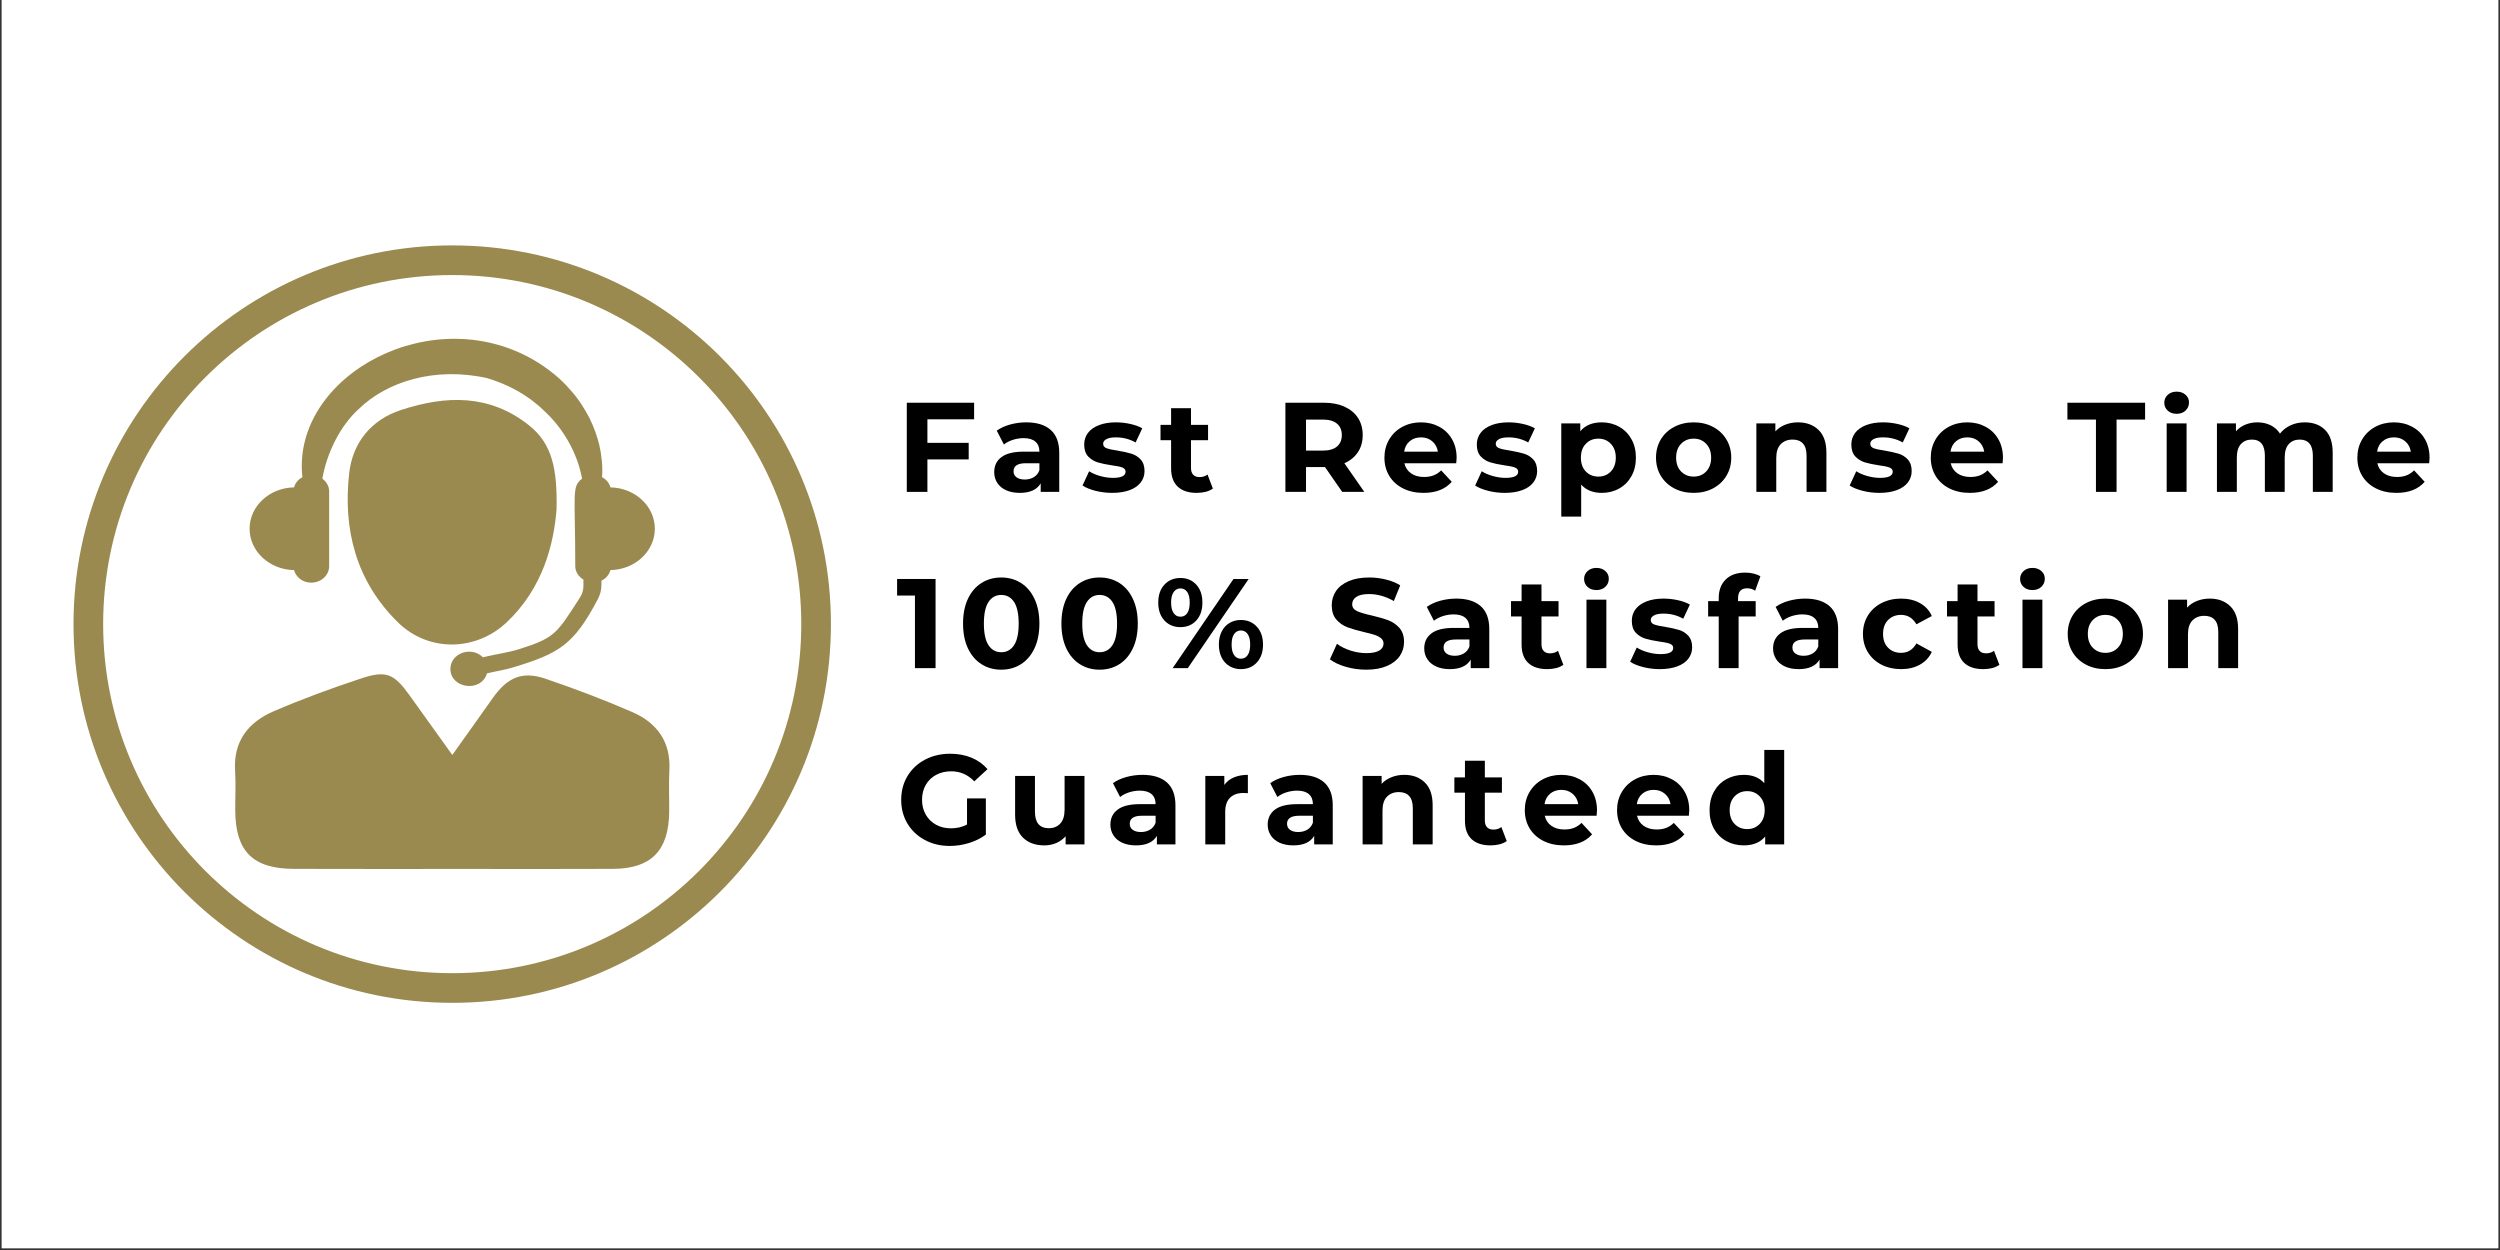 <svg version="1.0" preserveAspectRatio="xMidYMid meet" height="470" viewBox="0 0 705 352.5" zoomAndPan="magnify" width="940" xmlns:xlink="http://www.w3.org/1999/xlink" xmlns="http://www.w3.org/2000/svg"><rect x="0" y="0" width="705" height="352.5" fill="#333333" stroke="none"/><defs><g></g><clipPath id="c001de446e"><path clip-rule="nonzero" d="M 0.5 0 L 704.5 0 L 704.5 352 L 0.5 352 Z M 0.5 0"></path></clipPath><clipPath id="e3a15d3a65"><path clip-rule="nonzero" d="M 20.727 69.199 L 234.172 69.199 L 234.172 282.648 L 20.727 282.648 Z M 20.727 69.199"></path></clipPath></defs><g clip-path="url(#c001de446e)"><path fill-rule="nonzero" fill-opacity="1" d="M 0.5 0 L 704.5 0 L 704.5 352 L 0.5 352 Z M 0.5 0" fill="#ffffff"></path><path fill-rule="nonzero" fill-opacity="1" d="M 0.5 0 L 704.5 0 L 704.5 352 L 0.5 352 Z M 0.5 0" fill="#ffffff"></path></g><g fill-opacity="1" fill="#000000"><g transform="translate(252.732, 138.711)"><g><path d="M 8.797 -20.469 L 8.797 -13.828 L 20.438 -13.828 L 20.438 -9.156 L 8.797 -9.156 L 8.797 0 L 2.984 0 L 2.984 -25.141 L 21.969 -25.141 L 21.969 -20.469 Z M 8.797 -20.469"></path></g></g></g><g fill-opacity="1" fill="#000000"><g transform="translate(279.038, 138.711)"><g><path d="M 10.375 -19.609 C 13.363 -19.609 15.66 -18.895 17.266 -17.469 C 18.867 -16.039 19.672 -13.891 19.672 -11.016 L 19.672 0 L 14.438 0 L 14.438 -2.406 C 13.383 -0.613 11.422 0.281 8.547 0.281 C 7.055 0.281 5.766 0.031 4.672 -0.469 C 3.586 -0.969 2.758 -1.66 2.188 -2.547 C 1.613 -3.43 1.328 -4.438 1.328 -5.562 C 1.328 -7.363 2.004 -8.773 3.359 -9.797 C 4.711 -10.828 6.801 -11.344 9.625 -11.344 L 14.078 -11.344 C 14.078 -12.562 13.703 -13.5 12.953 -14.156 C 12.211 -14.82 11.102 -15.156 9.625 -15.156 C 8.594 -15.156 7.578 -14.992 6.578 -14.672 C 5.586 -14.348 4.75 -13.91 4.062 -13.359 L 2.047 -17.266 C 3.098 -18.016 4.359 -18.594 5.828 -19 C 7.305 -19.406 8.82 -19.609 10.375 -19.609 Z M 9.953 -3.484 C 10.898 -3.484 11.742 -3.703 12.484 -4.141 C 13.234 -4.586 13.766 -5.242 14.078 -6.109 L 14.078 -8.078 L 10.234 -8.078 C 7.93 -8.078 6.781 -7.32 6.781 -5.812 C 6.781 -5.094 7.062 -4.523 7.625 -4.109 C 8.188 -3.691 8.961 -3.484 9.953 -3.484 Z M 9.953 -3.484"></path></g></g></g><g fill-opacity="1" fill="#000000"><g transform="translate(304.555, 138.711)"><g><path d="M 9.078 0.281 C 7.473 0.281 5.906 0.086 4.375 -0.297 C 2.844 -0.691 1.625 -1.191 0.719 -1.797 L 2.578 -5.812 C 3.441 -5.258 4.484 -4.812 5.703 -4.469 C 6.93 -4.125 8.129 -3.953 9.297 -3.953 C 11.672 -3.953 12.859 -4.535 12.859 -5.703 C 12.859 -6.254 12.535 -6.648 11.891 -6.891 C 11.242 -7.129 10.25 -7.332 8.906 -7.5 C 7.32 -7.738 6.016 -8.016 4.984 -8.328 C 3.961 -8.641 3.07 -9.191 2.312 -9.984 C 1.562 -10.773 1.188 -11.898 1.188 -13.359 C 1.188 -14.578 1.535 -15.66 2.234 -16.609 C 2.941 -17.555 3.973 -18.289 5.328 -18.812 C 6.68 -19.344 8.281 -19.609 10.125 -19.609 C 11.488 -19.609 12.848 -19.457 14.203 -19.156 C 15.555 -18.852 16.676 -18.441 17.562 -17.922 L 15.688 -13.938 C 13.988 -14.895 12.133 -15.375 10.125 -15.375 C 8.926 -15.375 8.023 -15.203 7.422 -14.859 C 6.828 -14.523 6.531 -14.098 6.531 -13.578 C 6.531 -12.973 6.852 -12.551 7.5 -12.312 C 8.145 -12.07 9.176 -11.848 10.594 -11.641 C 12.176 -11.367 13.469 -11.082 14.469 -10.781 C 15.477 -10.488 16.352 -9.945 17.094 -9.156 C 17.832 -8.363 18.203 -7.266 18.203 -5.859 C 18.203 -4.66 17.844 -3.594 17.125 -2.656 C 16.406 -1.719 15.359 -0.992 13.984 -0.484 C 12.609 0.023 10.973 0.281 9.078 0.281 Z M 9.078 0.281"></path></g></g></g><g fill-opacity="1" fill="#000000"><g transform="translate(326.985, 138.711)"><g><path d="M 15.047 -0.938 C 14.492 -0.531 13.816 -0.223 13.016 -0.016 C 12.211 0.18 11.367 0.281 10.484 0.281 C 8.18 0.281 6.398 -0.301 5.141 -1.469 C 3.891 -2.645 3.266 -4.367 3.266 -6.641 L 3.266 -14.578 L 0.281 -14.578 L 0.281 -18.891 L 3.266 -18.891 L 3.266 -23.594 L 8.875 -23.594 L 8.875 -18.891 L 13.688 -18.891 L 13.688 -14.578 L 8.875 -14.578 L 8.875 -6.719 C 8.875 -5.906 9.082 -5.273 9.5 -4.828 C 9.914 -4.391 10.508 -4.172 11.281 -4.172 C 12.164 -4.172 12.914 -4.41 13.531 -4.891 Z M 15.047 -0.938"></path></g></g></g><g fill-opacity="1" fill="#000000"><g transform="translate(345.971, 138.711)"><g></g></g></g><g fill-opacity="1" fill="#000000"><g transform="translate(359.501, 138.711)"><g><path d="M 19 0 L 14.141 -7 L 8.797 -7 L 8.797 0 L 2.984 0 L 2.984 -25.141 L 13.859 -25.141 C 16.086 -25.141 18.02 -24.766 19.656 -24.016 C 21.301 -23.273 22.566 -22.223 23.453 -20.859 C 24.336 -19.492 24.781 -17.879 24.781 -16.016 C 24.781 -14.148 24.328 -12.539 23.422 -11.188 C 22.523 -9.832 21.254 -8.797 19.609 -8.078 L 25.234 0 Z M 18.891 -16.016 C 18.891 -17.422 18.43 -18.5 17.516 -19.25 C 16.609 -20.008 15.281 -20.391 13.531 -20.391 L 8.797 -20.391 L 8.797 -11.641 L 13.531 -11.641 C 15.281 -11.641 16.609 -12.02 17.516 -12.781 C 18.43 -13.551 18.891 -14.629 18.891 -16.016 Z M 18.891 -16.016"></path></g></g></g><g fill-opacity="1" fill="#000000"><g transform="translate(389.252, 138.711)"><g><path d="M 21.516 -9.594 C 21.516 -9.52 21.477 -9.016 21.406 -8.078 L 6.781 -8.078 C 7.051 -6.879 7.676 -5.93 8.656 -5.234 C 9.633 -4.547 10.852 -4.203 12.312 -4.203 C 13.32 -4.203 14.211 -4.348 14.984 -4.641 C 15.766 -4.941 16.488 -5.414 17.156 -6.062 L 20.141 -2.844 C 18.328 -0.758 15.672 0.281 12.172 0.281 C 9.992 0.281 8.066 -0.141 6.391 -0.984 C 4.711 -1.836 3.422 -3.016 2.516 -4.516 C 1.609 -6.023 1.156 -7.738 1.156 -9.656 C 1.156 -11.551 1.602 -13.258 2.5 -14.781 C 3.395 -16.301 4.625 -17.484 6.188 -18.328 C 7.758 -19.18 9.516 -19.609 11.453 -19.609 C 13.348 -19.609 15.062 -19.195 16.594 -18.375 C 18.125 -17.562 19.328 -16.395 20.203 -14.875 C 21.078 -13.363 21.516 -11.602 21.516 -9.594 Z M 11.484 -15.375 C 10.223 -15.375 9.16 -15.016 8.297 -14.297 C 7.43 -13.578 6.906 -12.594 6.719 -11.344 L 16.234 -11.344 C 16.035 -12.562 15.504 -13.535 14.641 -14.266 C 13.785 -15.004 12.734 -15.375 11.484 -15.375 Z M 11.484 -15.375"></path></g></g></g><g fill-opacity="1" fill="#000000"><g transform="translate(415.271, 138.711)"><g><path d="M 9.078 0.281 C 7.473 0.281 5.906 0.086 4.375 -0.297 C 2.844 -0.691 1.625 -1.191 0.719 -1.797 L 2.578 -5.812 C 3.441 -5.258 4.484 -4.812 5.703 -4.469 C 6.93 -4.125 8.129 -3.953 9.297 -3.953 C 11.672 -3.953 12.859 -4.535 12.859 -5.703 C 12.859 -6.254 12.535 -6.648 11.891 -6.891 C 11.242 -7.129 10.25 -7.332 8.906 -7.5 C 7.32 -7.738 6.016 -8.016 4.984 -8.328 C 3.961 -8.641 3.07 -9.191 2.312 -9.984 C 1.562 -10.773 1.188 -11.898 1.188 -13.359 C 1.188 -14.578 1.535 -15.66 2.234 -16.609 C 2.941 -17.555 3.973 -18.289 5.328 -18.812 C 6.68 -19.344 8.281 -19.609 10.125 -19.609 C 11.488 -19.609 12.848 -19.457 14.203 -19.156 C 15.555 -18.852 16.676 -18.441 17.562 -17.922 L 15.688 -13.938 C 13.988 -14.895 12.133 -15.375 10.125 -15.375 C 8.926 -15.375 8.023 -15.203 7.422 -14.859 C 6.828 -14.523 6.531 -14.098 6.531 -13.578 C 6.531 -12.973 6.852 -12.551 7.5 -12.312 C 8.145 -12.07 9.176 -11.848 10.594 -11.641 C 12.176 -11.367 13.469 -11.082 14.469 -10.781 C 15.477 -10.488 16.352 -9.945 17.094 -9.156 C 17.832 -8.363 18.203 -7.266 18.203 -5.859 C 18.203 -4.66 17.844 -3.594 17.125 -2.656 C 16.406 -1.719 15.359 -0.992 13.984 -0.484 C 12.609 0.023 10.973 0.281 9.078 0.281 Z M 9.078 0.281"></path></g></g></g><g fill-opacity="1" fill="#000000"><g transform="translate(437.702, 138.711)"><g><path d="M 14 -19.609 C 15.801 -19.609 17.438 -19.191 18.906 -18.359 C 20.375 -17.535 21.523 -16.375 22.359 -14.875 C 23.203 -13.383 23.625 -11.645 23.625 -9.656 C 23.625 -7.664 23.203 -5.922 22.359 -4.422 C 21.523 -2.93 20.375 -1.773 18.906 -0.953 C 17.438 -0.129 15.801 0.281 14 0.281 C 11.539 0.281 9.602 -0.492 8.188 -2.047 L 8.188 6.969 L 2.578 6.969 L 2.578 -19.312 L 7.938 -19.312 L 7.938 -17.094 C 9.32 -18.77 11.344 -19.609 14 -19.609 Z M 13.031 -4.312 C 14.469 -4.312 15.645 -4.797 16.562 -5.766 C 17.488 -6.734 17.953 -8.031 17.953 -9.656 C 17.953 -11.281 17.488 -12.578 16.562 -13.547 C 15.645 -14.523 14.469 -15.016 13.031 -15.016 C 11.594 -15.016 10.41 -14.523 9.484 -13.547 C 8.566 -12.578 8.109 -11.281 8.109 -9.656 C 8.109 -8.031 8.566 -6.734 9.484 -5.766 C 10.41 -4.797 11.594 -4.312 13.031 -4.312 Z M 13.031 -4.312"></path></g></g></g><g fill-opacity="1" fill="#000000"><g transform="translate(465.838, 138.711)"><g><path d="M 11.781 0.281 C 9.738 0.281 7.91 -0.141 6.297 -0.984 C 4.68 -1.836 3.422 -3.016 2.516 -4.516 C 1.609 -6.023 1.156 -7.738 1.156 -9.656 C 1.156 -11.57 1.609 -13.285 2.516 -14.797 C 3.422 -16.305 4.68 -17.484 6.297 -18.328 C 7.91 -19.18 9.738 -19.609 11.781 -19.609 C 13.812 -19.609 15.629 -19.18 17.234 -18.328 C 18.836 -17.484 20.094 -16.305 21 -14.797 C 21.914 -13.285 22.375 -11.57 22.375 -9.656 C 22.375 -7.738 21.914 -6.023 21 -4.516 C 20.094 -3.016 18.836 -1.836 17.234 -0.984 C 15.629 -0.141 13.812 0.281 11.781 0.281 Z M 11.781 -4.312 C 13.219 -4.312 14.395 -4.797 15.312 -5.766 C 16.238 -6.734 16.703 -8.031 16.703 -9.656 C 16.703 -11.281 16.238 -12.578 15.312 -13.547 C 14.395 -14.523 13.219 -15.016 11.781 -15.016 C 10.344 -15.016 9.156 -14.523 8.219 -13.547 C 7.289 -12.578 6.828 -11.281 6.828 -9.656 C 6.828 -8.031 7.289 -6.734 8.219 -5.766 C 9.156 -4.797 10.344 -4.312 11.781 -4.312 Z M 11.781 -4.312"></path></g></g></g><g fill-opacity="1" fill="#000000"><g transform="translate(492.718, 138.711)"><g><path d="M 14.328 -19.609 C 16.723 -19.609 18.656 -18.891 20.125 -17.453 C 21.594 -16.016 22.328 -13.883 22.328 -11.062 L 22.328 0 L 16.734 0 L 16.734 -10.203 C 16.734 -11.734 16.395 -12.875 15.719 -13.625 C 15.051 -14.375 14.082 -14.75 12.812 -14.75 C 11.406 -14.75 10.281 -14.312 9.438 -13.438 C 8.602 -12.57 8.188 -11.273 8.188 -9.547 L 8.188 0 L 2.578 0 L 2.578 -19.312 L 7.938 -19.312 L 7.938 -17.062 C 8.676 -17.875 9.598 -18.5 10.703 -18.938 C 11.805 -19.383 13.016 -19.609 14.328 -19.609 Z M 14.328 -19.609"></path></g></g></g><g fill-opacity="1" fill="#000000"><g transform="translate(520.89, 138.711)"><g><path d="M 9.078 0.281 C 7.473 0.281 5.906 0.086 4.375 -0.297 C 2.844 -0.691 1.625 -1.191 0.719 -1.797 L 2.578 -5.812 C 3.441 -5.258 4.484 -4.812 5.703 -4.469 C 6.93 -4.125 8.129 -3.953 9.297 -3.953 C 11.672 -3.953 12.859 -4.535 12.859 -5.703 C 12.859 -6.254 12.535 -6.648 11.891 -6.891 C 11.242 -7.129 10.25 -7.332 8.906 -7.5 C 7.32 -7.738 6.016 -8.016 4.984 -8.328 C 3.961 -8.641 3.07 -9.191 2.312 -9.984 C 1.562 -10.773 1.188 -11.898 1.188 -13.359 C 1.188 -14.578 1.535 -15.66 2.234 -16.609 C 2.941 -17.555 3.973 -18.289 5.328 -18.812 C 6.68 -19.344 8.281 -19.609 10.125 -19.609 C 11.488 -19.609 12.848 -19.457 14.203 -19.156 C 15.555 -18.852 16.676 -18.441 17.562 -17.922 L 15.688 -13.938 C 13.988 -14.895 12.133 -15.375 10.125 -15.375 C 8.926 -15.375 8.023 -15.203 7.422 -14.859 C 6.828 -14.523 6.531 -14.098 6.531 -13.578 C 6.531 -12.973 6.852 -12.551 7.5 -12.312 C 8.145 -12.07 9.176 -11.848 10.594 -11.641 C 12.176 -11.367 13.469 -11.082 14.469 -10.781 C 15.477 -10.488 16.352 -9.945 17.094 -9.156 C 17.832 -8.363 18.203 -7.266 18.203 -5.859 C 18.203 -4.66 17.844 -3.594 17.125 -2.656 C 16.406 -1.719 15.359 -0.992 13.984 -0.484 C 12.609 0.023 10.973 0.281 9.078 0.281 Z M 9.078 0.281"></path></g></g></g><g fill-opacity="1" fill="#000000"><g transform="translate(543.321, 138.711)"><g><path d="M 21.516 -9.594 C 21.516 -9.52 21.477 -9.016 21.406 -8.078 L 6.781 -8.078 C 7.051 -6.879 7.676 -5.93 8.656 -5.234 C 9.633 -4.547 10.852 -4.203 12.312 -4.203 C 13.32 -4.203 14.211 -4.348 14.984 -4.641 C 15.766 -4.941 16.488 -5.414 17.156 -6.062 L 20.141 -2.844 C 18.328 -0.758 15.672 0.281 12.172 0.281 C 9.992 0.281 8.066 -0.141 6.391 -0.984 C 4.711 -1.836 3.422 -3.016 2.516 -4.516 C 1.609 -6.023 1.156 -7.738 1.156 -9.656 C 1.156 -11.551 1.602 -13.258 2.5 -14.781 C 3.395 -16.301 4.625 -17.484 6.188 -18.328 C 7.758 -19.18 9.516 -19.609 11.453 -19.609 C 13.348 -19.609 15.062 -19.195 16.594 -18.375 C 18.125 -17.562 19.328 -16.395 20.203 -14.875 C 21.078 -13.363 21.516 -11.602 21.516 -9.594 Z M 11.484 -15.375 C 10.223 -15.375 9.16 -15.016 8.297 -14.297 C 7.43 -13.578 6.906 -12.594 6.719 -11.344 L 16.234 -11.344 C 16.035 -12.562 15.504 -13.535 14.641 -14.266 C 13.785 -15.004 12.734 -15.375 11.484 -15.375 Z M 11.484 -15.375"></path></g></g></g><g fill-opacity="1" fill="#000000"><g transform="translate(569.34, 138.711)"><g></g></g></g><g fill-opacity="1" fill="#000000"><g transform="translate(582.87, 138.711)"><g><path d="M 8.188 -20.391 L 0.141 -20.391 L 0.141 -25.141 L 22.047 -25.141 L 22.047 -20.391 L 14 -20.391 L 14 0 L 8.188 0 Z M 8.188 -20.391"></path></g></g></g><g fill-opacity="1" fill="#000000"><g transform="translate(608.423, 138.711)"><g><path d="M 2.578 -19.312 L 8.188 -19.312 L 8.188 0 L 2.578 0 Z M 5.391 -22.016 C 4.359 -22.016 3.52 -22.312 2.875 -22.906 C 2.227 -23.508 1.906 -24.254 1.906 -25.141 C 1.906 -26.023 2.227 -26.766 2.875 -27.359 C 3.52 -27.961 4.359 -28.266 5.391 -28.266 C 6.41 -28.266 7.242 -27.973 7.891 -27.391 C 8.547 -26.816 8.875 -26.098 8.875 -25.234 C 8.875 -24.305 8.547 -23.535 7.891 -22.922 C 7.242 -22.316 6.41 -22.016 5.391 -22.016 Z M 5.391 -22.016"></path></g></g></g><g fill-opacity="1" fill="#000000"><g transform="translate(622.599, 138.711)"><g><path d="M 27.328 -19.609 C 29.742 -19.609 31.66 -18.895 33.078 -17.469 C 34.504 -16.039 35.219 -13.906 35.219 -11.062 L 35.219 0 L 29.625 0 L 29.625 -10.203 C 29.625 -11.734 29.305 -12.875 28.672 -13.625 C 28.035 -14.375 27.129 -14.75 25.953 -14.75 C 24.641 -14.75 23.598 -14.32 22.828 -13.469 C 22.066 -12.625 21.688 -11.363 21.688 -9.688 L 21.688 0 L 16.094 0 L 16.094 -10.203 C 16.094 -13.234 14.867 -14.75 12.422 -14.75 C 11.129 -14.75 10.098 -14.32 9.328 -13.469 C 8.566 -12.625 8.188 -11.363 8.188 -9.688 L 8.188 0 L 2.578 0 L 2.578 -19.312 L 7.938 -19.312 L 7.938 -17.094 C 8.656 -17.906 9.535 -18.523 10.578 -18.953 C 11.617 -19.391 12.758 -19.609 14 -19.609 C 15.363 -19.609 16.598 -19.336 17.703 -18.797 C 18.805 -18.254 19.691 -17.469 20.359 -16.438 C 21.148 -17.445 22.148 -18.227 23.359 -18.781 C 24.566 -19.332 25.891 -19.609 27.328 -19.609 Z M 27.328 -19.609"></path></g></g></g><g fill-opacity="1" fill="#000000"><g transform="translate(663.619, 138.711)"><g><path d="M 21.516 -9.594 C 21.516 -9.52 21.477 -9.016 21.406 -8.078 L 6.781 -8.078 C 7.051 -6.879 7.676 -5.93 8.656 -5.234 C 9.633 -4.547 10.852 -4.203 12.312 -4.203 C 13.32 -4.203 14.211 -4.348 14.984 -4.641 C 15.766 -4.941 16.488 -5.414 17.156 -6.062 L 20.141 -2.844 C 18.328 -0.758 15.672 0.281 12.172 0.281 C 9.992 0.281 8.066 -0.141 6.391 -0.984 C 4.711 -1.836 3.422 -3.016 2.516 -4.516 C 1.609 -6.023 1.156 -7.738 1.156 -9.656 C 1.156 -11.551 1.602 -13.258 2.5 -14.781 C 3.395 -16.301 4.625 -17.484 6.188 -18.328 C 7.758 -19.18 9.516 -19.609 11.453 -19.609 C 13.348 -19.609 15.062 -19.195 16.594 -18.375 C 18.125 -17.562 19.328 -16.395 20.203 -14.875 C 21.078 -13.363 21.516 -11.602 21.516 -9.594 Z M 11.484 -15.375 C 10.223 -15.375 9.16 -15.016 8.297 -14.297 C 7.43 -13.578 6.906 -12.594 6.719 -11.344 L 16.234 -11.344 C 16.035 -12.562 15.504 -13.535 14.641 -14.266 C 13.785 -15.004 12.734 -15.375 11.484 -15.375 Z M 11.484 -15.375"></path></g></g></g><g fill-opacity="1" fill="#000000"><g transform="translate(252.732, 188.414)"><g><path d="M 11.094 -25.141 L 11.094 0 L 5.281 0 L 5.281 -20.469 L 0.25 -20.469 L 0.25 -25.141 Z M 11.094 -25.141"></path></g></g></g><g fill-opacity="1" fill="#000000"><g transform="translate(270.174, 188.414)"><g><path d="M 12.172 0.438 C 10.086 0.438 8.234 -0.078 6.609 -1.109 C 4.984 -2.141 3.707 -3.629 2.781 -5.578 C 1.863 -7.535 1.406 -9.863 1.406 -12.562 C 1.406 -15.27 1.863 -17.598 2.781 -19.547 C 3.707 -21.504 4.984 -22.992 6.609 -24.016 C 8.234 -25.047 10.086 -25.562 12.172 -25.562 C 14.254 -25.562 16.109 -25.047 17.734 -24.016 C 19.359 -22.992 20.629 -21.504 21.547 -19.547 C 22.473 -17.598 22.938 -15.27 22.938 -12.562 C 22.938 -9.863 22.473 -7.535 21.547 -5.578 C 20.629 -3.629 19.359 -2.141 17.734 -1.109 C 16.109 -0.078 14.254 0.438 12.172 0.438 Z M 12.172 -4.484 C 13.703 -4.484 14.906 -5.141 15.781 -6.453 C 16.656 -7.773 17.094 -9.812 17.094 -12.562 C 17.094 -15.32 16.656 -17.359 15.781 -18.672 C 14.906 -19.984 13.703 -20.641 12.172 -20.641 C 10.66 -20.641 9.469 -19.984 8.594 -18.672 C 7.719 -17.359 7.281 -15.32 7.281 -12.562 C 7.281 -9.812 7.719 -7.773 8.594 -6.453 C 9.469 -5.141 10.66 -4.484 12.172 -4.484 Z M 12.172 -4.484"></path></g></g></g><g fill-opacity="1" fill="#000000"><g transform="translate(297.916, 188.414)"><g><path d="M 12.172 0.438 C 10.086 0.438 8.234 -0.078 6.609 -1.109 C 4.984 -2.141 3.707 -3.629 2.781 -5.578 C 1.863 -7.535 1.406 -9.863 1.406 -12.562 C 1.406 -15.27 1.863 -17.598 2.781 -19.547 C 3.707 -21.504 4.984 -22.992 6.609 -24.016 C 8.234 -25.047 10.086 -25.562 12.172 -25.562 C 14.254 -25.562 16.109 -25.047 17.734 -24.016 C 19.359 -22.992 20.629 -21.504 21.547 -19.547 C 22.473 -17.598 22.938 -15.27 22.938 -12.562 C 22.938 -9.863 22.473 -7.535 21.547 -5.578 C 20.629 -3.629 19.359 -2.141 17.734 -1.109 C 16.109 -0.078 14.254 0.438 12.172 0.438 Z M 12.172 -4.484 C 13.703 -4.484 14.906 -5.141 15.781 -6.453 C 16.656 -7.773 17.094 -9.812 17.094 -12.562 C 17.094 -15.32 16.656 -17.359 15.781 -18.672 C 14.906 -19.984 13.703 -20.641 12.172 -20.641 C 10.66 -20.641 9.469 -19.984 8.594 -18.672 C 7.719 -17.359 7.281 -15.32 7.281 -12.562 C 7.281 -9.812 7.719 -7.773 8.594 -6.453 C 9.469 -5.141 10.66 -4.484 12.172 -4.484 Z M 12.172 -4.484"></path></g></g></g><g fill-opacity="1" fill="#000000"><g transform="translate(325.657, 188.414)"><g><path d="M 7.219 -11.562 C 5.375 -11.562 3.867 -12.188 2.703 -13.438 C 1.547 -14.695 0.969 -16.379 0.969 -18.484 C 0.969 -20.598 1.547 -22.281 2.703 -23.531 C 3.867 -24.789 5.375 -25.422 7.219 -25.422 C 9.062 -25.422 10.555 -24.789 11.703 -23.531 C 12.848 -22.281 13.422 -20.598 13.422 -18.484 C 13.422 -16.379 12.848 -14.695 11.703 -13.438 C 10.555 -12.188 9.062 -11.562 7.219 -11.562 Z M 22.188 -25.141 L 26.469 -25.141 L 9.297 0 L 5.031 0 Z M 7.219 -14.5 C 8.031 -14.5 8.672 -14.832 9.141 -15.5 C 9.609 -16.176 9.844 -17.172 9.844 -18.484 C 9.844 -19.805 9.609 -20.801 9.141 -21.469 C 8.672 -22.145 8.031 -22.484 7.219 -22.484 C 6.426 -22.484 5.789 -22.141 5.312 -21.453 C 4.832 -20.773 4.594 -19.785 4.594 -18.484 C 4.594 -17.191 4.832 -16.203 5.312 -15.516 C 5.789 -14.836 6.426 -14.5 7.219 -14.5 Z M 24.266 0.281 C 23.078 0.281 22.008 0 21.062 -0.562 C 20.113 -1.125 19.375 -1.93 18.844 -2.984 C 18.32 -4.035 18.062 -5.254 18.062 -6.641 C 18.062 -8.023 18.32 -9.242 18.844 -10.297 C 19.375 -11.359 20.113 -12.172 21.062 -12.734 C 22.008 -13.297 23.078 -13.578 24.266 -13.578 C 26.109 -13.578 27.609 -12.945 28.766 -11.688 C 29.93 -10.426 30.516 -8.742 30.516 -6.641 C 30.516 -4.535 29.93 -2.852 28.766 -1.594 C 27.609 -0.344 26.109 0.281 24.266 0.281 Z M 24.266 -2.656 C 25.086 -2.656 25.727 -2.992 26.188 -3.672 C 26.656 -4.359 26.891 -5.348 26.891 -6.641 C 26.891 -7.93 26.656 -8.914 26.188 -9.594 C 25.727 -10.281 25.086 -10.625 24.266 -10.625 C 23.484 -10.625 22.852 -10.289 22.375 -9.625 C 21.895 -8.957 21.656 -7.961 21.656 -6.641 C 21.656 -5.328 21.895 -4.332 22.375 -3.656 C 22.852 -2.988 23.484 -2.656 24.266 -2.656 Z M 24.266 -2.656"></path></g></g></g><g fill-opacity="1" fill="#000000"><g transform="translate(360.504, 188.414)"><g></g></g></g><g fill-opacity="1" fill="#000000"><g transform="translate(374.035, 188.414)"><g><path d="M 11.234 0.438 C 9.254 0.438 7.332 0.164 5.469 -0.375 C 3.613 -0.914 2.125 -1.617 1 -2.484 L 2.984 -6.859 C 4.055 -6.066 5.332 -5.43 6.812 -4.953 C 8.301 -4.473 9.789 -4.234 11.281 -4.234 C 12.926 -4.234 14.145 -4.477 14.938 -4.969 C 15.727 -5.457 16.125 -6.113 16.125 -6.938 C 16.125 -7.531 15.891 -8.023 15.422 -8.422 C 14.953 -8.816 14.352 -9.133 13.625 -9.375 C 12.895 -9.613 11.91 -9.875 10.672 -10.156 C 8.754 -10.613 7.18 -11.066 5.953 -11.516 C 4.734 -11.973 3.688 -12.703 2.812 -13.703 C 1.945 -14.711 1.516 -16.055 1.516 -17.734 C 1.516 -19.191 1.906 -20.516 2.688 -21.703 C 3.477 -22.891 4.672 -23.828 6.266 -24.516 C 7.859 -25.211 9.801 -25.562 12.094 -25.562 C 13.695 -25.562 15.266 -25.367 16.797 -24.984 C 18.336 -24.609 19.68 -24.062 20.828 -23.344 L 19.031 -18.922 C 16.707 -20.234 14.383 -20.891 12.062 -20.891 C 10.438 -20.891 9.234 -20.625 8.453 -20.094 C 7.672 -19.57 7.281 -18.883 7.281 -18.031 C 7.281 -17.164 7.727 -16.52 8.625 -16.094 C 9.531 -15.676 10.906 -15.266 12.75 -14.859 C 14.664 -14.41 16.234 -13.957 17.453 -13.5 C 18.672 -13.039 19.719 -12.32 20.594 -11.344 C 21.469 -10.363 21.906 -9.035 21.906 -7.359 C 21.906 -5.922 21.504 -4.609 20.703 -3.422 C 19.898 -2.242 18.695 -1.305 17.094 -0.609 C 15.488 0.086 13.535 0.438 11.234 0.438 Z M 11.234 0.438"></path></g></g></g><g fill-opacity="1" fill="#000000"><g transform="translate(400.305, 188.414)"><g><path d="M 10.375 -19.609 C 13.363 -19.609 15.66 -18.895 17.266 -17.469 C 18.867 -16.039 19.672 -13.891 19.672 -11.016 L 19.672 0 L 14.438 0 L 14.438 -2.406 C 13.383 -0.613 11.422 0.281 8.547 0.281 C 7.055 0.281 5.766 0.031 4.672 -0.469 C 3.586 -0.969 2.758 -1.66 2.188 -2.547 C 1.613 -3.43 1.328 -4.438 1.328 -5.562 C 1.328 -7.363 2.004 -8.773 3.359 -9.797 C 4.711 -10.828 6.801 -11.344 9.625 -11.344 L 14.078 -11.344 C 14.078 -12.562 13.703 -13.5 12.953 -14.156 C 12.211 -14.82 11.102 -15.156 9.625 -15.156 C 8.594 -15.156 7.578 -14.992 6.578 -14.672 C 5.586 -14.348 4.75 -13.91 4.062 -13.359 L 2.047 -17.266 C 3.098 -18.016 4.359 -18.594 5.828 -19 C 7.305 -19.406 8.82 -19.609 10.375 -19.609 Z M 9.953 -3.484 C 10.898 -3.484 11.742 -3.703 12.484 -4.141 C 13.234 -4.586 13.766 -5.242 14.078 -6.109 L 14.078 -8.078 L 10.234 -8.078 C 7.93 -8.078 6.781 -7.32 6.781 -5.812 C 6.781 -5.094 7.062 -4.523 7.625 -4.109 C 8.188 -3.691 8.961 -3.484 9.953 -3.484 Z M 9.953 -3.484"></path></g></g></g><g fill-opacity="1" fill="#000000"><g transform="translate(425.822, 188.414)"><g><path d="M 15.047 -0.938 C 14.492 -0.531 13.816 -0.223 13.016 -0.016 C 12.211 0.18 11.367 0.281 10.484 0.281 C 8.18 0.281 6.398 -0.301 5.141 -1.469 C 3.891 -2.645 3.266 -4.367 3.266 -6.641 L 3.266 -14.578 L 0.281 -14.578 L 0.281 -18.891 L 3.266 -18.891 L 3.266 -23.594 L 8.875 -23.594 L 8.875 -18.891 L 13.688 -18.891 L 13.688 -14.578 L 8.875 -14.578 L 8.875 -6.719 C 8.875 -5.906 9.082 -5.273 9.5 -4.828 C 9.914 -4.391 10.508 -4.172 11.281 -4.172 C 12.164 -4.172 12.914 -4.41 13.531 -4.891 Z M 15.047 -0.938"></path></g></g></g><g fill-opacity="1" fill="#000000"><g transform="translate(444.807, 188.414)"><g><path d="M 2.578 -19.312 L 8.188 -19.312 L 8.188 0 L 2.578 0 Z M 5.391 -22.016 C 4.359 -22.016 3.52 -22.312 2.875 -22.906 C 2.227 -23.508 1.906 -24.254 1.906 -25.141 C 1.906 -26.023 2.227 -26.766 2.875 -27.359 C 3.52 -27.961 4.359 -28.266 5.391 -28.266 C 6.41 -28.266 7.242 -27.973 7.891 -27.391 C 8.547 -26.816 8.875 -26.098 8.875 -25.234 C 8.875 -24.305 8.547 -23.535 7.891 -22.922 C 7.242 -22.316 6.41 -22.016 5.391 -22.016 Z M 5.391 -22.016"></path></g></g></g><g fill-opacity="1" fill="#000000"><g transform="translate(458.984, 188.414)"><g><path d="M 9.078 0.281 C 7.473 0.281 5.906 0.086 4.375 -0.297 C 2.844 -0.691 1.625 -1.191 0.719 -1.797 L 2.578 -5.812 C 3.441 -5.258 4.484 -4.812 5.703 -4.469 C 6.93 -4.125 8.129 -3.953 9.297 -3.953 C 11.672 -3.953 12.859 -4.535 12.859 -5.703 C 12.859 -6.254 12.535 -6.648 11.891 -6.891 C 11.242 -7.129 10.25 -7.332 8.906 -7.5 C 7.32 -7.738 6.016 -8.016 4.984 -8.328 C 3.961 -8.641 3.07 -9.191 2.312 -9.984 C 1.562 -10.773 1.188 -11.898 1.188 -13.359 C 1.188 -14.578 1.535 -15.66 2.234 -16.609 C 2.941 -17.555 3.973 -18.289 5.328 -18.812 C 6.68 -19.344 8.281 -19.609 10.125 -19.609 C 11.488 -19.609 12.848 -19.457 14.203 -19.156 C 15.555 -18.852 16.676 -18.441 17.562 -17.922 L 15.688 -13.938 C 13.988 -14.895 12.133 -15.375 10.125 -15.375 C 8.926 -15.375 8.023 -15.203 7.422 -14.859 C 6.828 -14.523 6.531 -14.098 6.531 -13.578 C 6.531 -12.973 6.852 -12.551 7.5 -12.312 C 8.145 -12.07 9.176 -11.848 10.594 -11.641 C 12.176 -11.367 13.469 -11.082 14.469 -10.781 C 15.477 -10.488 16.352 -9.945 17.094 -9.156 C 17.832 -8.363 18.203 -7.266 18.203 -5.859 C 18.203 -4.66 17.844 -3.594 17.125 -2.656 C 16.406 -1.719 15.359 -0.992 13.984 -0.484 C 12.609 0.023 10.973 0.281 9.078 0.281 Z M 9.078 0.281"></path></g></g></g><g fill-opacity="1" fill="#000000"><g transform="translate(481.414, 188.414)"><g><path d="M 8.719 -18.891 L 13.688 -18.891 L 13.688 -14.578 L 8.875 -14.578 L 8.875 0 L 3.266 0 L 3.266 -14.578 L 0.281 -14.578 L 0.281 -18.891 L 3.266 -18.891 L 3.266 -19.75 C 3.266 -21.945 3.914 -23.691 5.219 -24.984 C 6.531 -26.285 8.367 -26.938 10.734 -26.938 C 11.578 -26.938 12.375 -26.844 13.125 -26.656 C 13.875 -26.477 14.504 -26.223 15.016 -25.891 L 13.531 -21.828 C 12.883 -22.285 12.133 -22.516 11.281 -22.516 C 9.57 -22.516 8.719 -21.582 8.719 -19.719 Z M 8.719 -18.891"></path></g></g></g><g fill-opacity="1" fill="#000000"><g transform="translate(498.677, 188.414)"><g><path d="M 10.375 -19.609 C 13.363 -19.609 15.66 -18.895 17.266 -17.469 C 18.867 -16.039 19.672 -13.891 19.672 -11.016 L 19.672 0 L 14.438 0 L 14.438 -2.406 C 13.383 -0.613 11.422 0.281 8.547 0.281 C 7.055 0.281 5.766 0.031 4.672 -0.469 C 3.586 -0.969 2.758 -1.66 2.188 -2.547 C 1.613 -3.43 1.328 -4.438 1.328 -5.562 C 1.328 -7.363 2.004 -8.773 3.359 -9.797 C 4.711 -10.828 6.801 -11.344 9.625 -11.344 L 14.078 -11.344 C 14.078 -12.562 13.703 -13.5 12.953 -14.156 C 12.211 -14.82 11.102 -15.156 9.625 -15.156 C 8.594 -15.156 7.578 -14.992 6.578 -14.672 C 5.586 -14.348 4.75 -13.91 4.062 -13.359 L 2.047 -17.266 C 3.098 -18.016 4.359 -18.594 5.828 -19 C 7.305 -19.406 8.82 -19.609 10.375 -19.609 Z M 9.953 -3.484 C 10.898 -3.484 11.742 -3.703 12.484 -4.141 C 13.234 -4.586 13.766 -5.242 14.078 -6.109 L 14.078 -8.078 L 10.234 -8.078 C 7.93 -8.078 6.781 -7.32 6.781 -5.812 C 6.781 -5.094 7.062 -4.523 7.625 -4.109 C 8.188 -3.691 8.961 -3.484 9.953 -3.484 Z M 9.953 -3.484"></path></g></g></g><g fill-opacity="1" fill="#000000"><g transform="translate(524.193, 188.414)"><g><path d="M 11.922 0.281 C 9.859 0.281 8.004 -0.141 6.359 -0.984 C 4.723 -1.836 3.445 -3.016 2.531 -4.516 C 1.613 -6.023 1.156 -7.738 1.156 -9.656 C 1.156 -11.57 1.613 -13.285 2.531 -14.797 C 3.445 -16.305 4.723 -17.484 6.359 -18.328 C 8.004 -19.18 9.859 -19.609 11.922 -19.609 C 13.953 -19.609 15.727 -19.18 17.25 -18.328 C 18.77 -17.484 19.879 -16.27 20.578 -14.688 L 16.234 -12.359 C 15.223 -14.129 13.773 -15.016 11.891 -15.016 C 10.422 -15.016 9.207 -14.535 8.25 -13.578 C 7.301 -12.617 6.828 -11.312 6.828 -9.656 C 6.828 -8.008 7.301 -6.707 8.25 -5.75 C 9.207 -4.789 10.422 -4.312 11.891 -4.312 C 13.797 -4.312 15.242 -5.195 16.234 -6.969 L 20.578 -4.594 C 19.879 -3.062 18.77 -1.863 17.25 -1 C 15.727 -0.145 13.953 0.281 11.922 0.281 Z M 11.922 0.281"></path></g></g></g><g fill-opacity="1" fill="#000000"><g transform="translate(548.777, 188.414)"><g><path d="M 15.047 -0.938 C 14.492 -0.531 13.816 -0.223 13.016 -0.016 C 12.211 0.18 11.367 0.281 10.484 0.281 C 8.18 0.281 6.398 -0.301 5.141 -1.469 C 3.891 -2.645 3.266 -4.367 3.266 -6.641 L 3.266 -14.578 L 0.281 -14.578 L 0.281 -18.891 L 3.266 -18.891 L 3.266 -23.594 L 8.875 -23.594 L 8.875 -18.891 L 13.688 -18.891 L 13.688 -14.578 L 8.875 -14.578 L 8.875 -6.719 C 8.875 -5.906 9.082 -5.273 9.5 -4.828 C 9.914 -4.391 10.508 -4.172 11.281 -4.172 C 12.164 -4.172 12.914 -4.41 13.531 -4.891 Z M 15.047 -0.938"></path></g></g></g><g fill-opacity="1" fill="#000000"><g transform="translate(567.762, 188.414)"><g><path d="M 2.578 -19.312 L 8.188 -19.312 L 8.188 0 L 2.578 0 Z M 5.391 -22.016 C 4.359 -22.016 3.52 -22.312 2.875 -22.906 C 2.227 -23.508 1.906 -24.254 1.906 -25.141 C 1.906 -26.023 2.227 -26.766 2.875 -27.359 C 3.52 -27.961 4.359 -28.266 5.391 -28.266 C 6.41 -28.266 7.242 -27.973 7.891 -27.391 C 8.547 -26.816 8.875 -26.098 8.875 -25.234 C 8.875 -24.305 8.547 -23.535 7.891 -22.922 C 7.242 -22.316 6.41 -22.016 5.391 -22.016 Z M 5.391 -22.016"></path></g></g></g><g fill-opacity="1" fill="#000000"><g transform="translate(581.939, 188.414)"><g><path d="M 11.781 0.281 C 9.738 0.281 7.91 -0.141 6.297 -0.984 C 4.68 -1.836 3.422 -3.016 2.516 -4.516 C 1.609 -6.023 1.156 -7.738 1.156 -9.656 C 1.156 -11.57 1.609 -13.285 2.516 -14.797 C 3.422 -16.305 4.68 -17.484 6.297 -18.328 C 7.91 -19.18 9.738 -19.609 11.781 -19.609 C 13.812 -19.609 15.629 -19.18 17.234 -18.328 C 18.836 -17.484 20.094 -16.305 21 -14.797 C 21.914 -13.285 22.375 -11.57 22.375 -9.656 C 22.375 -7.738 21.914 -6.023 21 -4.516 C 20.094 -3.016 18.836 -1.836 17.234 -0.984 C 15.629 -0.141 13.812 0.281 11.781 0.281 Z M 11.781 -4.312 C 13.219 -4.312 14.395 -4.797 15.312 -5.766 C 16.238 -6.734 16.703 -8.031 16.703 -9.656 C 16.703 -11.281 16.238 -12.578 15.312 -13.547 C 14.395 -14.523 13.219 -15.016 11.781 -15.016 C 10.344 -15.016 9.156 -14.523 8.219 -13.547 C 7.289 -12.578 6.828 -11.281 6.828 -9.656 C 6.828 -8.031 7.289 -6.734 8.219 -5.766 C 9.156 -4.797 10.344 -4.312 11.781 -4.312 Z M 11.781 -4.312"></path></g></g></g><g fill-opacity="1" fill="#000000"><g transform="translate(608.819, 188.414)"><g><path d="M 14.328 -19.609 C 16.723 -19.609 18.656 -18.891 20.125 -17.453 C 21.594 -16.016 22.328 -13.883 22.328 -11.062 L 22.328 0 L 16.734 0 L 16.734 -10.203 C 16.734 -11.734 16.395 -12.875 15.719 -13.625 C 15.051 -14.375 14.082 -14.75 12.812 -14.75 C 11.406 -14.75 10.281 -14.312 9.438 -13.438 C 8.602 -12.57 8.188 -11.273 8.188 -9.547 L 8.188 0 L 2.578 0 L 2.578 -19.312 L 7.938 -19.312 L 7.938 -17.062 C 8.676 -17.875 9.598 -18.5 10.703 -18.938 C 11.805 -19.383 13.016 -19.609 14.328 -19.609 Z M 14.328 -19.609"></path></g></g></g><g fill-opacity="1" fill="#000000"><g transform="translate(252.732, 238.117)"><g><path d="M 19.969 -12.969 L 25.281 -12.969 L 25.281 -2.766 C 23.914 -1.734 22.332 -0.941 20.531 -0.391 C 18.738 0.16 16.93 0.438 15.109 0.438 C 12.504 0.438 10.16 -0.117 8.078 -1.234 C 5.992 -2.348 4.359 -3.891 3.172 -5.859 C 1.992 -7.836 1.406 -10.07 1.406 -12.562 C 1.406 -15.051 1.992 -17.281 3.172 -19.25 C 4.359 -21.227 6.004 -22.773 8.109 -23.891 C 10.223 -25.004 12.594 -25.562 15.219 -25.562 C 17.426 -25.562 19.426 -25.191 21.219 -24.453 C 23.008 -23.711 24.52 -22.633 25.75 -21.219 L 22.016 -17.781 C 20.211 -19.664 18.047 -20.609 15.516 -20.609 C 13.91 -20.609 12.484 -20.27 11.234 -19.594 C 9.992 -18.926 9.023 -17.984 8.328 -16.766 C 7.629 -15.547 7.281 -14.145 7.281 -12.562 C 7.281 -11.008 7.629 -9.625 8.328 -8.406 C 9.023 -7.188 9.988 -6.234 11.219 -5.547 C 12.445 -4.867 13.852 -4.531 15.438 -4.531 C 17.113 -4.531 18.625 -4.883 19.969 -5.594 Z M 19.969 -12.969"></path></g></g></g><g fill-opacity="1" fill="#000000"><g transform="translate(283.775, 238.117)"><g><path d="M 22.047 -19.312 L 22.047 0 L 16.734 0 L 16.734 -2.297 C 15.992 -1.461 15.109 -0.82 14.078 -0.375 C 13.047 0.062 11.93 0.281 10.734 0.281 C 8.203 0.281 6.191 -0.445 4.703 -1.906 C 3.223 -3.363 2.484 -5.531 2.484 -8.406 L 2.484 -19.312 L 8.078 -19.312 L 8.078 -9.234 C 8.078 -6.117 9.383 -4.562 12 -4.562 C 13.332 -4.562 14.406 -5 15.219 -5.875 C 16.031 -6.75 16.438 -8.047 16.438 -9.766 L 16.438 -19.312 Z M 22.047 -19.312"></path></g></g></g><g fill-opacity="1" fill="#000000"><g transform="translate(311.804, 238.117)"><g><path d="M 10.375 -19.609 C 13.363 -19.609 15.66 -18.895 17.266 -17.469 C 18.867 -16.039 19.672 -13.891 19.672 -11.016 L 19.672 0 L 14.438 0 L 14.438 -2.406 C 13.383 -0.613 11.422 0.281 8.547 0.281 C 7.055 0.281 5.766 0.031 4.672 -0.469 C 3.586 -0.969 2.758 -1.66 2.188 -2.547 C 1.613 -3.43 1.328 -4.438 1.328 -5.562 C 1.328 -7.363 2.004 -8.773 3.359 -9.797 C 4.711 -10.828 6.801 -11.344 9.625 -11.344 L 14.078 -11.344 C 14.078 -12.562 13.703 -13.5 12.953 -14.156 C 12.211 -14.82 11.102 -15.156 9.625 -15.156 C 8.594 -15.156 7.578 -14.992 6.578 -14.672 C 5.586 -14.348 4.75 -13.91 4.062 -13.359 L 2.047 -17.266 C 3.098 -18.016 4.359 -18.594 5.828 -19 C 7.305 -19.406 8.82 -19.609 10.375 -19.609 Z M 9.953 -3.484 C 10.898 -3.484 11.742 -3.703 12.484 -4.141 C 13.234 -4.586 13.766 -5.242 14.078 -6.109 L 14.078 -8.078 L 10.234 -8.078 C 7.93 -8.078 6.781 -7.32 6.781 -5.812 C 6.781 -5.094 7.062 -4.523 7.625 -4.109 C 8.188 -3.691 8.961 -3.484 9.953 -3.484 Z M 9.953 -3.484"></path></g></g></g><g fill-opacity="1" fill="#000000"><g transform="translate(337.32, 238.117)"><g><path d="M 7.938 -16.766 C 8.602 -17.703 9.504 -18.41 10.641 -18.891 C 11.785 -19.367 13.098 -19.609 14.578 -19.609 L 14.578 -14.438 C 13.953 -14.477 13.535 -14.5 13.328 -14.5 C 11.723 -14.5 10.461 -14.051 9.547 -13.156 C 8.641 -12.258 8.188 -10.914 8.188 -9.125 L 8.188 0 L 2.578 0 L 2.578 -19.312 L 7.938 -19.312 Z M 7.938 -16.766"></path></g></g></g><g fill-opacity="1" fill="#000000"><g transform="translate(356.162, 238.117)"><g><path d="M 10.375 -19.609 C 13.363 -19.609 15.66 -18.895 17.266 -17.469 C 18.867 -16.039 19.672 -13.891 19.672 -11.016 L 19.672 0 L 14.438 0 L 14.438 -2.406 C 13.383 -0.613 11.422 0.281 8.547 0.281 C 7.055 0.281 5.766 0.031 4.672 -0.469 C 3.586 -0.969 2.758 -1.66 2.188 -2.547 C 1.613 -3.43 1.328 -4.438 1.328 -5.562 C 1.328 -7.363 2.004 -8.773 3.359 -9.797 C 4.711 -10.828 6.801 -11.344 9.625 -11.344 L 14.078 -11.344 C 14.078 -12.562 13.703 -13.5 12.953 -14.156 C 12.211 -14.82 11.102 -15.156 9.625 -15.156 C 8.594 -15.156 7.578 -14.992 6.578 -14.672 C 5.586 -14.348 4.75 -13.91 4.062 -13.359 L 2.047 -17.266 C 3.098 -18.016 4.359 -18.594 5.828 -19 C 7.305 -19.406 8.82 -19.609 10.375 -19.609 Z M 9.953 -3.484 C 10.898 -3.484 11.742 -3.703 12.484 -4.141 C 13.234 -4.586 13.766 -5.242 14.078 -6.109 L 14.078 -8.078 L 10.234 -8.078 C 7.93 -8.078 6.781 -7.32 6.781 -5.812 C 6.781 -5.094 7.062 -4.523 7.625 -4.109 C 8.188 -3.691 8.961 -3.484 9.953 -3.484 Z M 9.953 -3.484"></path></g></g></g><g fill-opacity="1" fill="#000000"><g transform="translate(381.679, 238.117)"><g><path d="M 14.328 -19.609 C 16.723 -19.609 18.656 -18.891 20.125 -17.453 C 21.594 -16.016 22.328 -13.883 22.328 -11.062 L 22.328 0 L 16.734 0 L 16.734 -10.203 C 16.734 -11.734 16.395 -12.875 15.719 -13.625 C 15.051 -14.375 14.082 -14.75 12.812 -14.75 C 11.406 -14.75 10.281 -14.312 9.438 -13.438 C 8.602 -12.57 8.188 -11.273 8.188 -9.547 L 8.188 0 L 2.578 0 L 2.578 -19.312 L 7.938 -19.312 L 7.938 -17.062 C 8.676 -17.875 9.598 -18.5 10.703 -18.938 C 11.805 -19.383 13.016 -19.609 14.328 -19.609 Z M 14.328 -19.609"></path></g></g></g><g fill-opacity="1" fill="#000000"><g transform="translate(409.851, 238.117)"><g><path d="M 15.047 -0.938 C 14.492 -0.531 13.816 -0.223 13.016 -0.016 C 12.211 0.18 11.367 0.281 10.484 0.281 C 8.18 0.281 6.398 -0.301 5.141 -1.469 C 3.891 -2.645 3.266 -4.367 3.266 -6.641 L 3.266 -14.578 L 0.281 -14.578 L 0.281 -18.891 L 3.266 -18.891 L 3.266 -23.594 L 8.875 -23.594 L 8.875 -18.891 L 13.688 -18.891 L 13.688 -14.578 L 8.875 -14.578 L 8.875 -6.719 C 8.875 -5.906 9.082 -5.273 9.5 -4.828 C 9.914 -4.391 10.508 -4.172 11.281 -4.172 C 12.164 -4.172 12.914 -4.41 13.531 -4.891 Z M 15.047 -0.938"></path></g></g></g><g fill-opacity="1" fill="#000000"><g transform="translate(428.836, 238.117)"><g><path d="M 21.516 -9.594 C 21.516 -9.52 21.477 -9.016 21.406 -8.078 L 6.781 -8.078 C 7.051 -6.879 7.676 -5.93 8.656 -5.234 C 9.633 -4.547 10.852 -4.203 12.312 -4.203 C 13.32 -4.203 14.211 -4.348 14.984 -4.641 C 15.766 -4.941 16.488 -5.414 17.156 -6.062 L 20.141 -2.844 C 18.328 -0.758 15.672 0.281 12.172 0.281 C 9.992 0.281 8.066 -0.141 6.391 -0.984 C 4.711 -1.836 3.422 -3.016 2.516 -4.516 C 1.609 -6.023 1.156 -7.738 1.156 -9.656 C 1.156 -11.551 1.602 -13.258 2.5 -14.781 C 3.395 -16.301 4.625 -17.484 6.188 -18.328 C 7.758 -19.18 9.516 -19.609 11.453 -19.609 C 13.348 -19.609 15.062 -19.195 16.594 -18.375 C 18.125 -17.562 19.328 -16.395 20.203 -14.875 C 21.078 -13.363 21.516 -11.602 21.516 -9.594 Z M 11.484 -15.375 C 10.223 -15.375 9.16 -15.016 8.297 -14.297 C 7.43 -13.578 6.906 -12.594 6.719 -11.344 L 16.234 -11.344 C 16.035 -12.562 15.504 -13.535 14.641 -14.266 C 13.785 -15.004 12.734 -15.375 11.484 -15.375 Z M 11.484 -15.375"></path></g></g></g><g fill-opacity="1" fill="#000000"><g transform="translate(454.855, 238.117)"><g><path d="M 21.516 -9.594 C 21.516 -9.52 21.477 -9.016 21.406 -8.078 L 6.781 -8.078 C 7.051 -6.879 7.676 -5.93 8.656 -5.234 C 9.633 -4.547 10.852 -4.203 12.312 -4.203 C 13.32 -4.203 14.211 -4.348 14.984 -4.641 C 15.766 -4.941 16.488 -5.414 17.156 -6.062 L 20.141 -2.844 C 18.328 -0.758 15.672 0.281 12.172 0.281 C 9.992 0.281 8.066 -0.141 6.391 -0.984 C 4.711 -1.836 3.422 -3.016 2.516 -4.516 C 1.609 -6.023 1.156 -7.738 1.156 -9.656 C 1.156 -11.551 1.602 -13.258 2.5 -14.781 C 3.395 -16.301 4.625 -17.484 6.188 -18.328 C 7.758 -19.18 9.516 -19.609 11.453 -19.609 C 13.348 -19.609 15.062 -19.195 16.594 -18.375 C 18.125 -17.562 19.328 -16.395 20.203 -14.875 C 21.078 -13.363 21.516 -11.602 21.516 -9.594 Z M 11.484 -15.375 C 10.223 -15.375 9.16 -15.016 8.297 -14.297 C 7.43 -13.578 6.906 -12.594 6.719 -11.344 L 16.234 -11.344 C 16.035 -12.562 15.504 -13.535 14.641 -14.266 C 13.785 -15.004 12.734 -15.375 11.484 -15.375 Z M 11.484 -15.375"></path></g></g></g><g fill-opacity="1" fill="#000000"><g transform="translate(480.874, 238.117)"><g><path d="M 22.266 -26.641 L 22.266 0 L 16.906 0 L 16.906 -2.219 C 15.52 -0.551 13.508 0.281 10.875 0.281 C 9.062 0.281 7.414 -0.125 5.938 -0.938 C 4.469 -1.75 3.312 -2.906 2.469 -4.406 C 1.633 -5.914 1.219 -7.664 1.219 -9.656 C 1.219 -11.645 1.633 -13.391 2.469 -14.891 C 3.312 -16.398 4.469 -17.562 5.938 -18.375 C 7.414 -19.195 9.062 -19.609 10.875 -19.609 C 13.344 -19.609 15.27 -18.828 16.656 -17.266 L 16.656 -26.641 Z M 11.844 -4.312 C 13.258 -4.312 14.43 -4.797 15.359 -5.766 C 16.297 -6.734 16.766 -8.031 16.766 -9.656 C 16.766 -11.281 16.297 -12.578 15.359 -13.547 C 14.43 -14.523 13.258 -15.016 11.844 -15.016 C 10.406 -15.016 9.219 -14.523 8.281 -13.547 C 7.352 -12.578 6.891 -11.281 6.891 -9.656 C 6.891 -8.031 7.352 -6.734 8.281 -5.766 C 9.219 -4.797 10.406 -4.312 11.844 -4.312 Z M 11.844 -4.312"></path></g></g></g><path fill-rule="nonzero" fill-opacity="1" d="M 172.148 137.441 C 171.801 136.195 170.969 135.184 169.777 134.559 C 170.031 131.766 169.656 128.34 169.008 125.516 C 168.441 123.199 167.574 120.609 166.238 117.895 C 164.836 115.234 163.102 112.387 160.664 109.773 C 158.352 107.059 155.371 104.602 152 102.418 C 122.652 83.809 82.125 105.824 85.273 134.57 C 84.094 135.184 83.258 136.207 82.926 137.441 C 75.973 137.562 70.387 142.727 70.387 149.102 C 70.387 155.473 75.973 160.648 82.926 160.77 C 83.469 162.785 85.371 164.309 87.742 164.309 C 90.555 164.309 92.824 162.227 92.824 159.656 L 92.824 138.555 C 92.824 137.086 92.047 135.84 90.902 134.98 C 92.168 127.719 95.941 120.043 101.234 115.281 C 109.012 107.703 122.508 103.32 137.336 106.625 C 143.031 108.328 148.652 111.188 153.336 115.758 C 158.543 120.441 162.77 127.461 164.148 134.992 C 161.145 137.219 162.223 139.145 162.223 159.656 C 162.223 161.258 163.168 162.617 164.527 163.453 L 164.527 165.23 C 164.527 166.367 164.203 167.477 163.59 168.434 C 156.949 178.77 156.516 179.828 146.492 183.031 C 143.344 184.043 139.785 184.477 136.18 185.355 C 132.875 182.074 127.012 184.234 127.012 188.629 C 127.012 194.156 135.656 195.426 137.336 189.883 C 139.762 189.293 142.266 188.949 144.625 188.227 C 157.551 184.301 161.777 181.965 168.621 168.902 C 169.266 167.668 169.609 166.301 169.609 164.898 L 169.609 163.742 C 170.879 163.141 171.789 162.07 172.148 160.77 C 179.078 160.637 184.664 155.473 184.664 149.102 C 184.664 142.738 179.078 137.574 172.148 137.441" fill="#9b8a4f"></path><path fill-rule="nonzero" fill-opacity="1" d="M 127.547 212.891 C 131.695 207.062 135.301 202.055 138.852 196.992 C 143 191.074 147.184 189.16 153.734 191.375 C 162.066 194.191 170.324 197.328 178.375 200.832 C 185.309 203.855 189.203 209.242 188.766 217.23 C 188.547 221.168 188.766 225.117 188.711 229.055 C 188.566 239.914 183.629 244.965 172.871 245.02 C 158.984 245.098 145.102 245.043 131.219 245.043 C 115.074 245.043 98.945 245.086 82.801 245.02 C 71.266 244.977 66.402 240.047 66.336 228.566 C 66.316 224.816 66.527 221.047 66.293 217.309 C 65.781 208.996 70.062 203.645 77.129 200.598 C 85.195 197.117 93.492 194.078 101.836 191.32 C 108.957 188.949 111.16 190.008 115.566 196.18 C 119.359 201.5 123.176 206.805 127.547 212.891" fill="#9b8a4f"></path><path fill-rule="nonzero" fill-opacity="1" d="M 156.949 143.594 C 156.195 153.383 153.102 165.91 142.832 175.543 C 134.121 183.711 120.84 183.922 112.273 175.555 C 100.391 163.953 96.652 149.211 98.488 133.301 C 99.457 124.969 104.531 118.418 113.062 115.625 C 125.734 111.477 138.004 111.074 149.172 119.93 C 155.691 125.102 157.184 132.199 156.949 143.594" fill="#9b8a4f"></path><g clip-path="url(#e3a15d3a65)"><path fill-rule="nonzero" fill-opacity="1" d="M 127.523 274.434 C 73.156 274.434 29.09 230.367 29.09 176 C 29.09 121.633 73.156 77.566 127.523 77.566 C 181.891 77.566 225.957 121.633 225.957 176 C 225.957 230.367 181.891 274.434 127.523 274.434 Z M 127.523 69.199 C 68.539 69.199 20.727 117.016 20.727 176 C 20.727 234.984 68.539 282.801 127.523 282.801 C 186.508 282.801 234.324 234.984 234.324 176 C 234.324 117.016 186.508 69.199 127.523 69.199" fill="#9b8a4f"></path></g></svg>